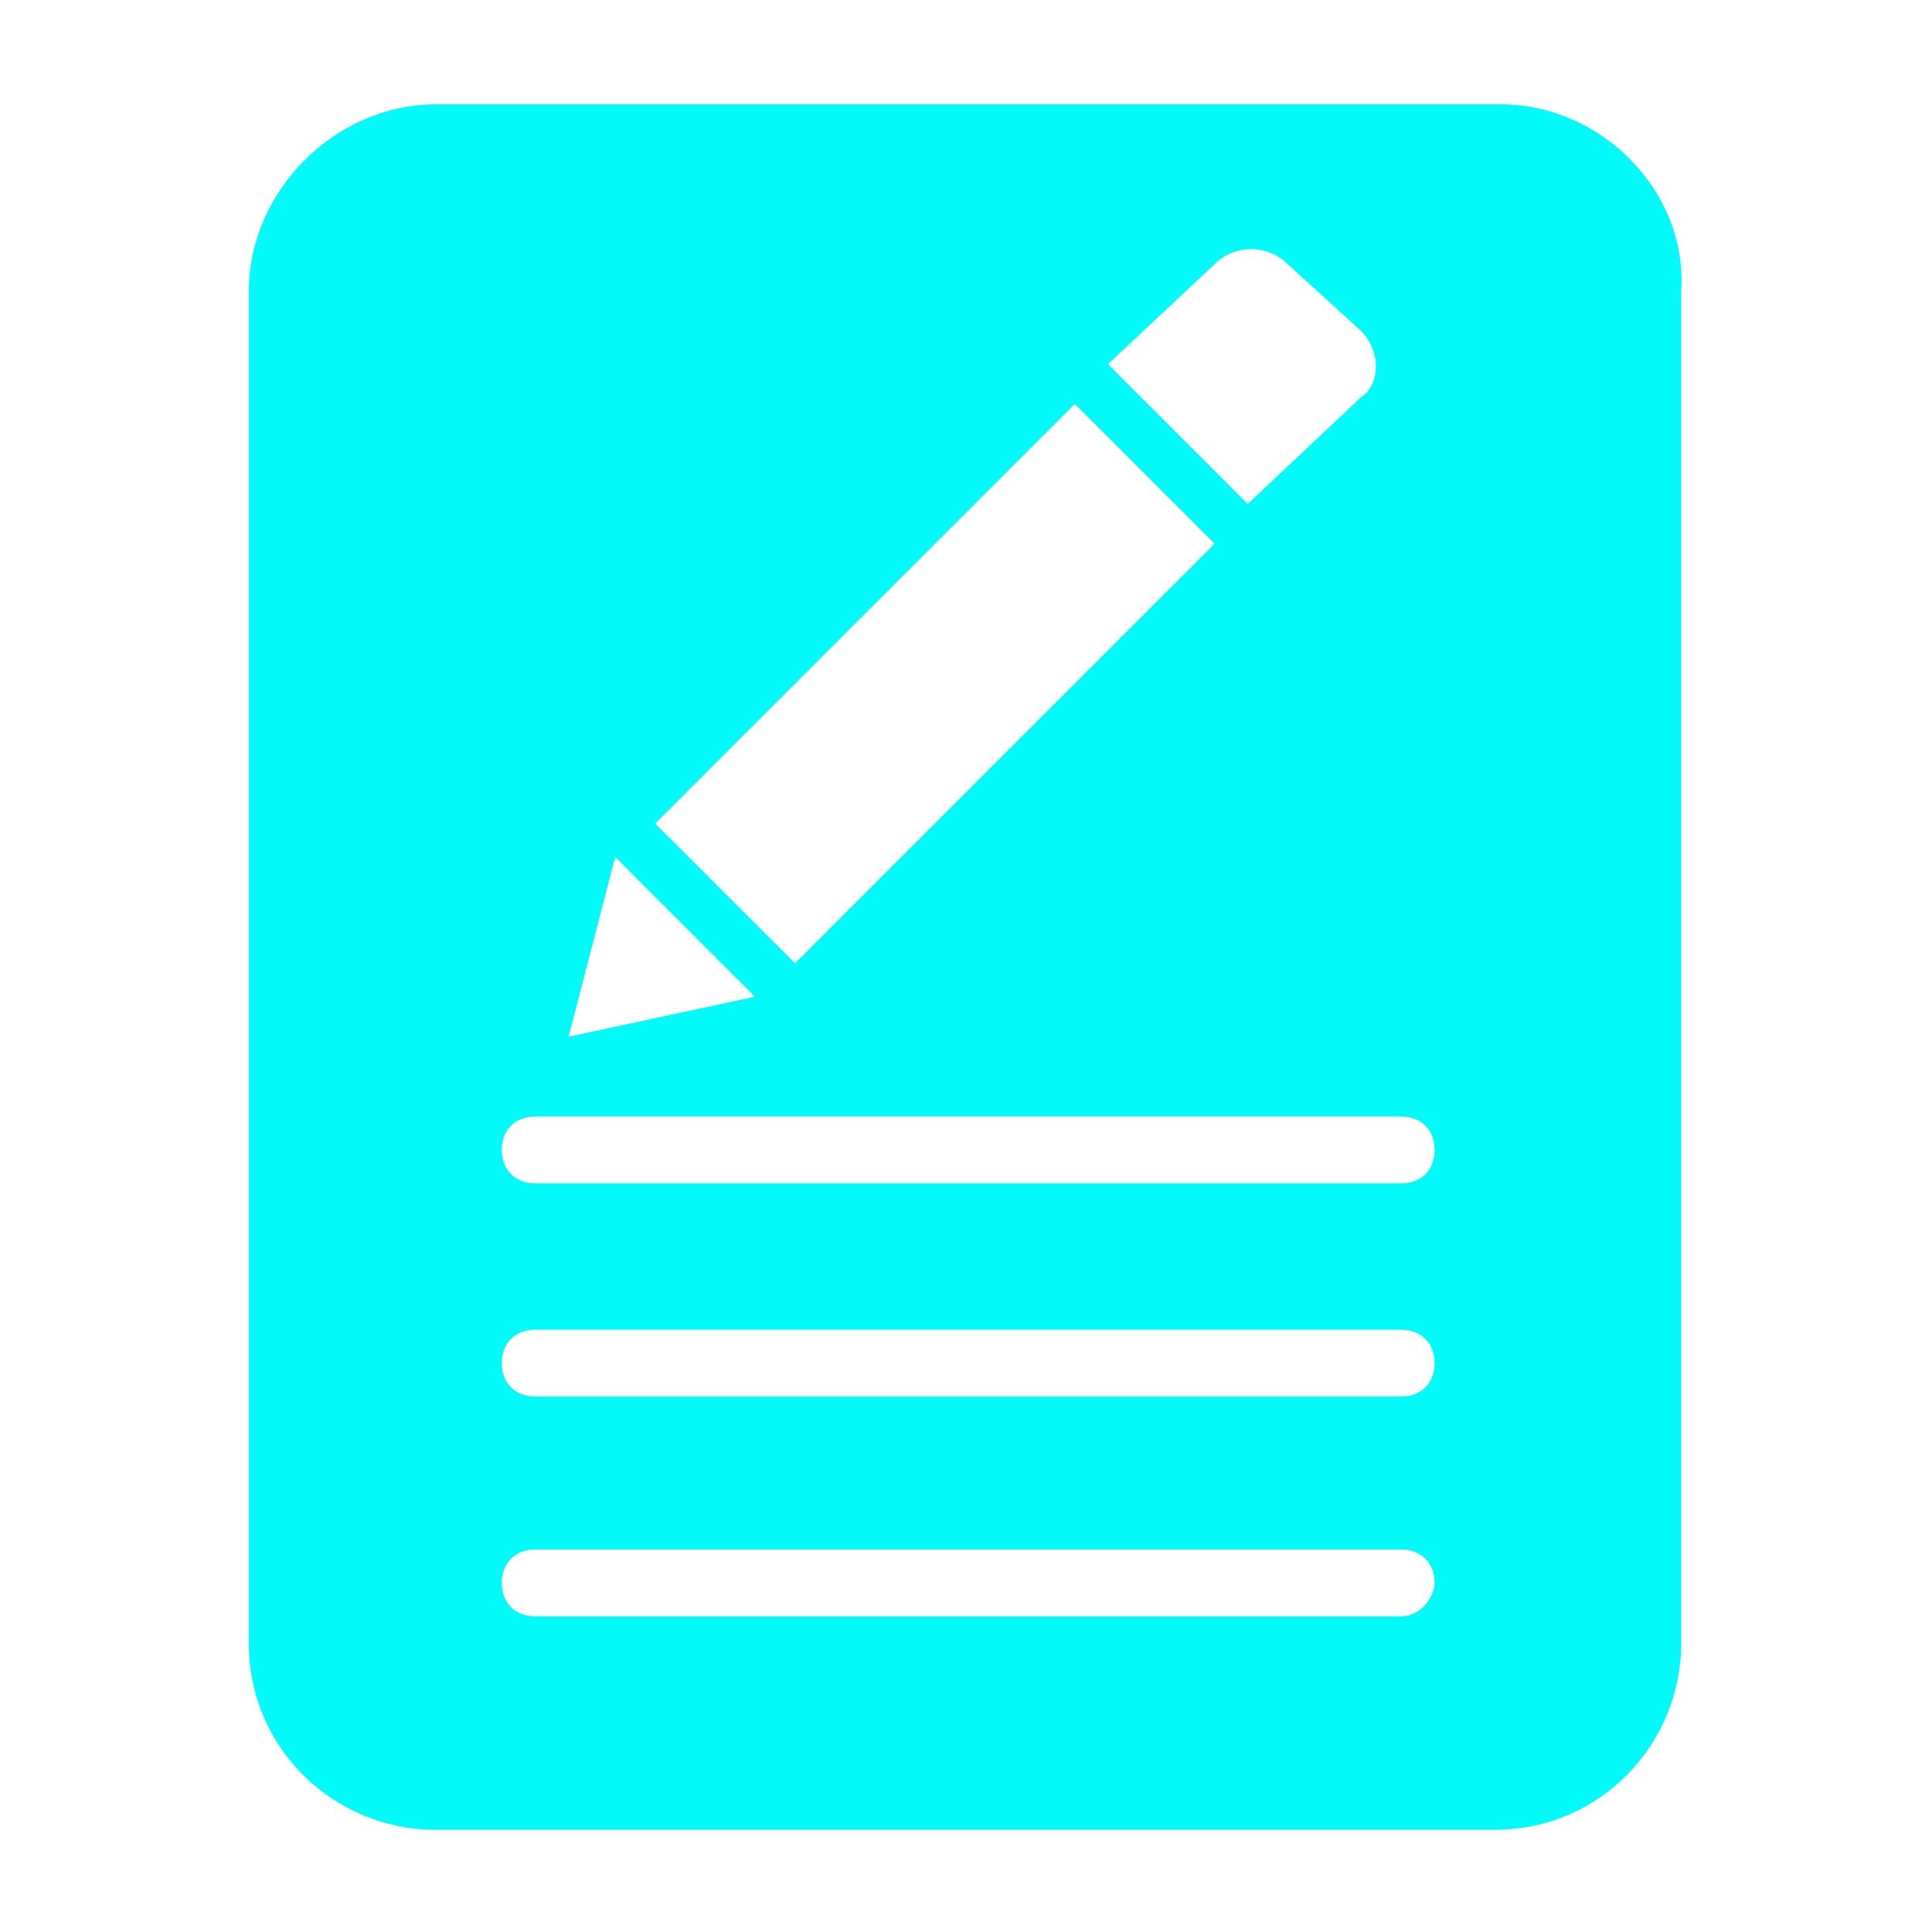 <svg width="112" height="112" viewBox="0 0 112 112" fill="none" xmlns="http://www.w3.org/2000/svg">
<path d="M87.026 6.052H25.242C19.444 6.052 14.424 11.073 14.424 16.871V95.257C14.424 101.436 19.444 106.075 25.242 106.075H86.644C92.824 106.075 97.462 101.055 97.462 95.257V16.857C97.83 11.073 92.81 6.052 87.026 6.052ZM70.41 15.315C71.569 14.155 73.493 14.155 74.652 15.315L78.894 19.176C80.054 20.335 80.054 22.259 78.894 23.036L72.333 29.216L64.23 21.113L70.41 15.315ZM62.307 23.418L70.41 31.521L46.087 55.844L37.983 47.741L62.307 23.418ZM35.664 49.679L43.767 57.782L32.963 60.101L35.664 49.679ZM81.228 93.701H31.026C29.866 93.701 29.088 92.923 29.088 91.764C29.088 90.604 29.866 89.826 31.026 89.826H81.228C82.388 89.826 83.165 90.604 83.165 91.764C83.165 92.541 82.388 93.701 81.228 93.701ZM81.228 80.96H31.026C29.866 80.96 29.088 80.182 29.088 79.022C29.088 77.863 29.866 77.085 31.026 77.085H81.228C82.388 77.085 83.165 77.863 83.165 79.022C83.165 80.182 82.388 80.96 81.228 80.96ZM81.228 68.6H31.026C29.866 68.6 29.088 67.822 29.088 66.663C29.088 65.503 29.866 64.725 31.026 64.725H81.228C82.388 64.725 83.165 65.503 83.165 66.663C83.165 67.836 82.388 68.6 81.228 68.6Z" fill="#02FAF9"/>
</svg>

